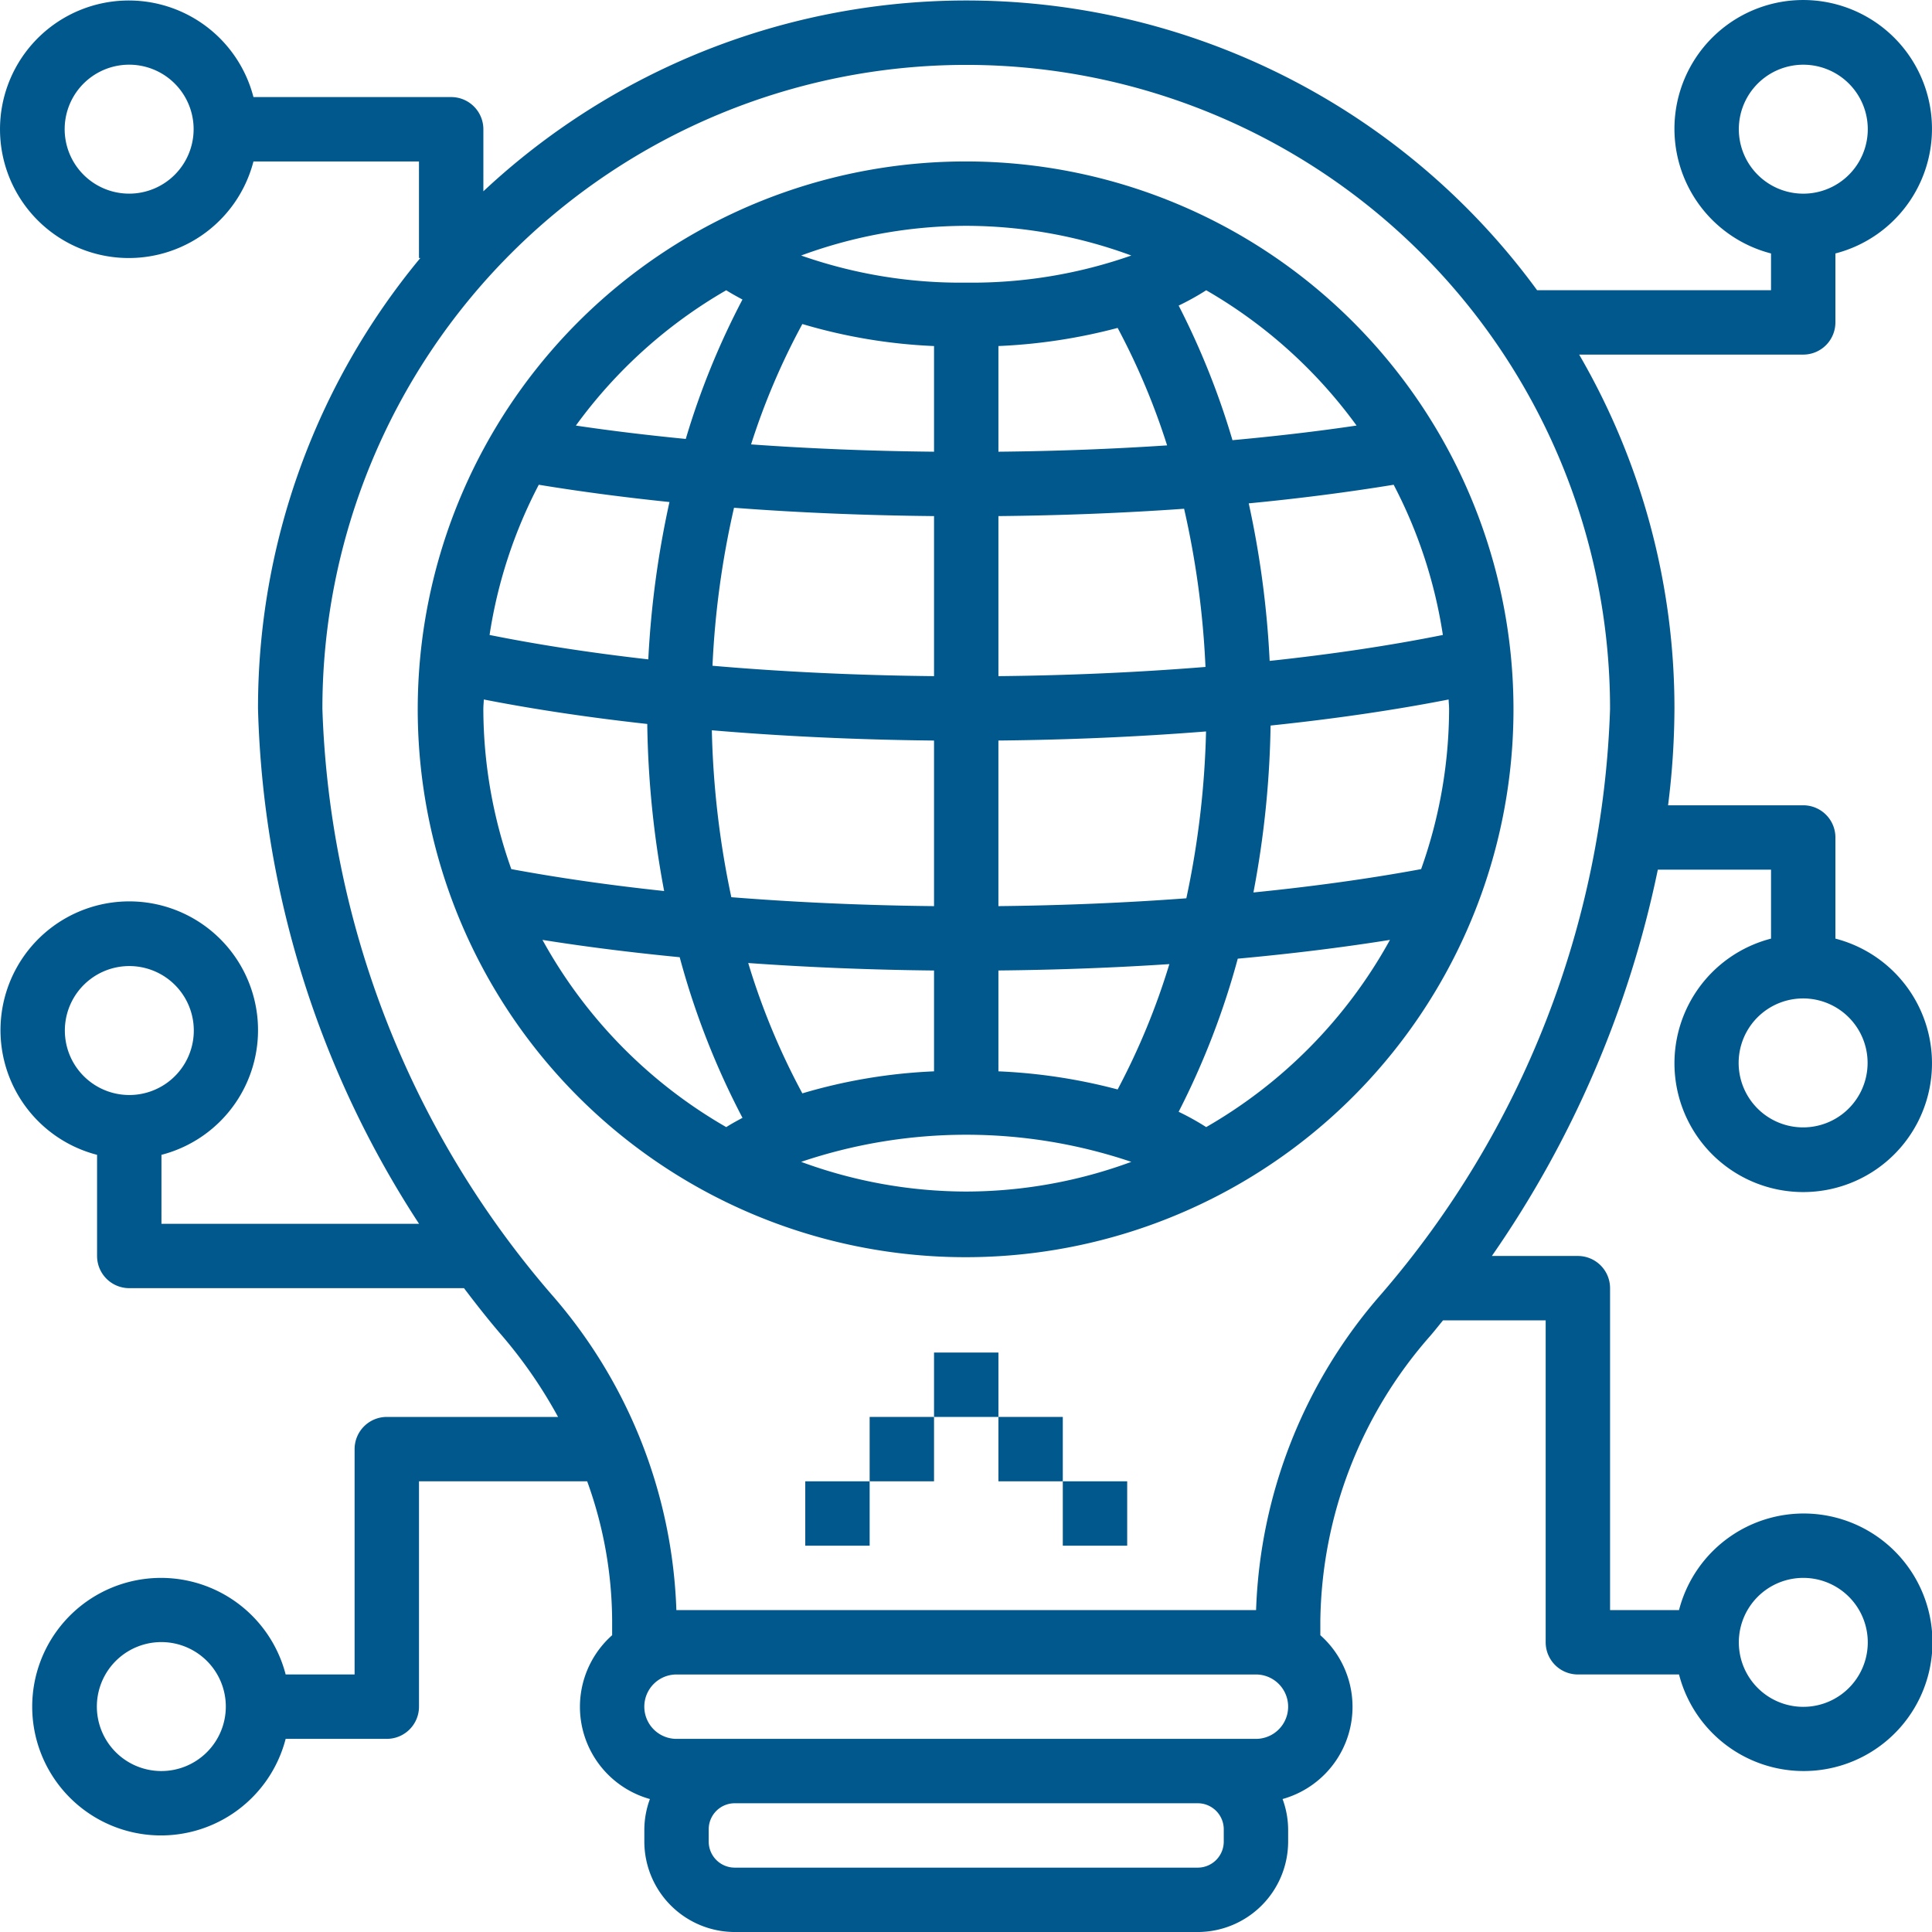 <?xml version="1.0" encoding="UTF-8"?>
<svg xmlns="http://www.w3.org/2000/svg" xmlns:xlink="http://www.w3.org/1999/xlink" width="500" height="500" viewBox="0 0 500 500">
  <rect x="0" y="0" width="500" height="500" fill="#808080" stroke="none"/>
  <defs>
    <clipPath id="clip-_01_KUB_PICTO_BLOC_CYBERMENACES">
      <rect width="500" height="500"></rect>
    </clipPath>
  </defs>
  <g id="_01_KUB_PICTO_BLOC_CYBERMENACES" data-name="01_KUB_PICTO_BLOC_CYBERMENACES" clip-path="url(#clip-_01_KUB_PICTO_BLOC_CYBERMENACES)">
    <rect width="500" height="500" fill="#fff"></rect>
    <g id="noun-technology-2014028" transform="translate(-87.372 -17.367)">
      <path id="Tracé_90" data-name="Tracé 90" d="M342.881,61.25a141.789,141.789,0,1,0,100.1,41.529,141.634,141.634,0,0,0-100.1-41.529Zm8.331,133.2V153.032c16.477-.164,32.574-.8,48.057-1.9A229.424,229.424,0,0,1,404.8,192.07c-17.15,1.387-35.143,2.2-53.584,2.384Zm53.733,14.312a231.335,231.335,0,0,1-5.1,43.184c-15.722,1.168-32.053,1.852-48.637,2.027V211.116c18.452-.186,36.486-.978,53.733-2.351Zm-53.733-72.4V109.022a144.232,144.232,0,0,0,30.855-4.69,180.339,180.339,0,0,1,12.8,30.4c-14.1.937-28.709,1.491-43.658,1.64ZM342.881,77.91a124.1,124.1,0,0,1,42.727,7.684,124.6,124.6,0,0,1-42.727,7.018,124.6,124.6,0,0,1-42.727-7.018A124.1,124.1,0,0,1,342.881,77.91ZM300.47,103.324a140.147,140.147,0,0,0,34.08,5.7V136.37c-16.253-.164-32.116-.8-47.35-1.893a179.728,179.728,0,0,1,13.271-31.153Zm-23.257,88.441a228.914,228.914,0,0,1,5.572-40.89c16.606,1.272,33.976,1.982,51.765,2.157v41.422c-19.786-.2-39.079-1.108-57.337-2.689Zm57.337,19.351v42.858c-17.931-.186-35.578-.967-52.461-2.31a231.253,231.253,0,0,1-5.043-43.2c18.374,1.558,37.707,2.455,57.5,2.656ZM280.773,94.584c1.32.841,2.752,1.622,4.2,2.4h0A199.923,199.923,0,0,0,270.3,133.065c-9.83-.96-19.351-2.105-28.441-3.459a125.755,125.755,0,0,1,38.911-35.021Zm-48.511,50.337q16.106,2.639,33.816,4.471h0a246.246,246.246,0,0,0-5.479,40.719c-14.688-1.662-28.457-3.779-41.076-6.315a124,124,0,0,1,12.735-38.874Zm-14.349,57.954c0-.8.1-1.581.119-2.38,13.043,2.551,27.24,4.671,42.3,6.334a249.514,249.514,0,0,0,4.37,43.233c-14.04-1.491-27.3-3.4-39.551-5.668v0a124.114,124.114,0,0,1-7.242-41.522Zm62.86,108.287a125.82,125.82,0,0,1-47.562-48.452c11.2,1.789,23.123,3.277,35.516,4.482a202.751,202.751,0,0,0,16.253,41.57c-1.45.777-2.886,1.555-4.206,2.4Zm53.777-40.533v26.1a140.144,140.144,0,0,0-34.08,5.7,181.507,181.507,0,0,1-14.007-33.734c15.591,1.116,31.725,1.77,48.087,1.938Zm8.331,57.21a124.1,124.1,0,0,1-42.727-7.684,133.57,133.57,0,0,1,85.454,0A124.1,124.1,0,0,1,342.882,327.839Zm39.186-26.422a144.25,144.25,0,0,0-30.855-4.69v-26.1c15.011-.153,29.852-.7,44.241-1.651a182.035,182.035,0,0,1-13.386,32.439Zm22.918,9.744h0a67.028,67.028,0,0,0-7.13-3.965,203.324,203.324,0,0,0,15.3-39.625c13.795-1.261,27.017-2.886,39.387-4.861a125.8,125.8,0,0,1-47.562,48.451Zm62.863-108.287a124.114,124.114,0,0,1-7.241,41.522c-13.36,2.473-27.95,4.493-43.4,6.04a249.59,249.59,0,0,0,4.441-43.2c16.465-1.718,31.953-3.976,46.079-6.739.015.8.119,1.577.119,2.38Zm-1.614-19.08c-13.683,2.749-28.746,5-44.828,6.713a246.027,246.027,0,0,0-5.412-40.771c13.125-1.261,25.659-2.879,37.506-4.816A124,124,0,0,1,466.236,183.8Zm-54.447-50.4a200.723,200.723,0,0,0-13.929-34.843,67.026,67.026,0,0,0,7.13-3.965A125.739,125.739,0,0,1,443.9,129.6c-10.21,1.521-20.984,2.763-32.113,3.786Z" transform="translate(-5.45 -2.1)" fill="#01588d"></path>
      <path id="Tracé_91" data-name="Tracé 91" d="M562.373,100.806V82.961a33.324,33.324,0,1,0-16.662,0v9.514H485.172a182.939,182.939,0,0,0-272.705-25.6V50.82a8.33,8.33,0,0,0-8.331-8.331h-51.17a33.325,33.325,0,1,0,0,16.662H195.8V84.144h.35a182.464,182.464,0,0,0-42.005,116.637,255.9,255.9,0,0,0,41.675,133.3H129.155V316.236a33.325,33.325,0,1,0-16.662,0v26.176a8.33,8.33,0,0,0,8.331,8.331h86.629c3.188,4.214,6.449,8.357,9.871,12.326a121.838,121.838,0,0,1,14.472,21H187.473a8.33,8.33,0,0,0-8.331,8.331v58.319H161.3a33.325,33.325,0,1,0,0,16.662h26.176a8.33,8.33,0,0,0,8.331-8.331V400.73h43.527a107.208,107.208,0,0,1,6.46,36.1v3.727a24.78,24.78,0,0,0,9.774,42.4,23.115,23.115,0,0,0-1.443,7.822v3.191a23.429,23.429,0,0,0,23.4,23.4H397.342a23.429,23.429,0,0,0,23.4-23.4v-3.191a23.113,23.113,0,0,0-1.443-7.822,24.783,24.783,0,0,0,9.774-42.4V436.83a113.673,113.673,0,0,1,28.467-73.761c1.123-1.3,2.187-2.667,3.284-3.995h26.567v83.312a8.33,8.33,0,0,0,8.331,8.331H521.9a33.325,33.325,0,1,0,0-16.662H504.055V350.743a8.33,8.33,0,0,0-8.331-8.331h-22.26a271.313,271.313,0,0,0,42.95-99.975h29.3v17.845a33.324,33.324,0,1,0,16.662,0V234.106a8.331,8.331,0,0,0-8.331-8.331H519.066a203.457,203.457,0,0,0,1.651-24.994,182.09,182.09,0,0,0-24.659-91.643h57.983a8.33,8.33,0,0,0,8.331-8.331ZM120.819,67.481a16.686,16.686,0,1,1,11.775-4.887,16.666,16.666,0,0,1-11.775,4.887ZM104.156,284.093a16.686,16.686,0,1,1,4.887,11.775,16.666,16.666,0,0,1-4.887-11.775ZM129.15,475.711a16.686,16.686,0,1,1,11.775-4.887,16.666,16.666,0,0,1-11.775,4.887Zm424.892-49.987a16.686,16.686,0,1,1-11.775,4.887,16.666,16.666,0,0,1,11.775-4.887Zm16.662-133.3a16.686,16.686,0,1,1-4.887-11.775,16.666,16.666,0,0,1,4.887,11.775ZM404.08,493.973a6.742,6.742,0,0,1-6.739,6.736H277.524a6.742,6.742,0,0,1-6.739-6.736v-3.191a6.742,6.742,0,0,1,6.739-6.736H397.341a6.742,6.742,0,0,1,6.739,6.736Zm8.331-26.589H262.45a8.331,8.331,0,1,1,0-16.662H412.411a8.331,8.331,0,1,1,0,16.662Zm91.644-266.6a243.813,243.813,0,0,1-59.133,151.4,130.74,130.74,0,0,0-32.477,81.872H262.417a130.744,130.744,0,0,0-32.477-81.872,243.805,243.805,0,0,1-59.133-151.4,166.622,166.622,0,0,1,333.245,0ZM537.38,50.822A16.686,16.686,0,1,1,542.267,62.6a16.667,16.667,0,0,1-4.887-11.775Z" transform="translate(0 0)" fill="#01588d"></path>
      <path id="Tracé_92" data-name="Tracé 92" d="M358.75,402.5h16.662v16.663H358.75Z" transform="translate(-12.988 -18.433)" fill="#01588d"></path>
      <path id="Tracé_93" data-name="Tracé 93" d="M341.25,385h16.663v16.662H341.25Z" transform="translate(-12.151 -17.595)" fill="#01588d"></path>
      <path id="Tracé_94" data-name="Tracé 94" d="M323.75,402.5h16.662v16.663H323.75Z" transform="translate(-11.313 -18.433)" fill="#01588d"></path>
      <path id="Tracé_95" data-name="Tracé 95" d="M376.25,420h16.663v16.662H376.25Z" transform="translate(-13.826 -19.27)" fill="#01588d"></path>
      <path id="Tracé_96" data-name="Tracé 96" d="M306.25,420h16.662v16.662H306.25Z" transform="translate(-10.476 -19.27)" fill="#01588d"></path>
    </g>
  </g>
</svg>
